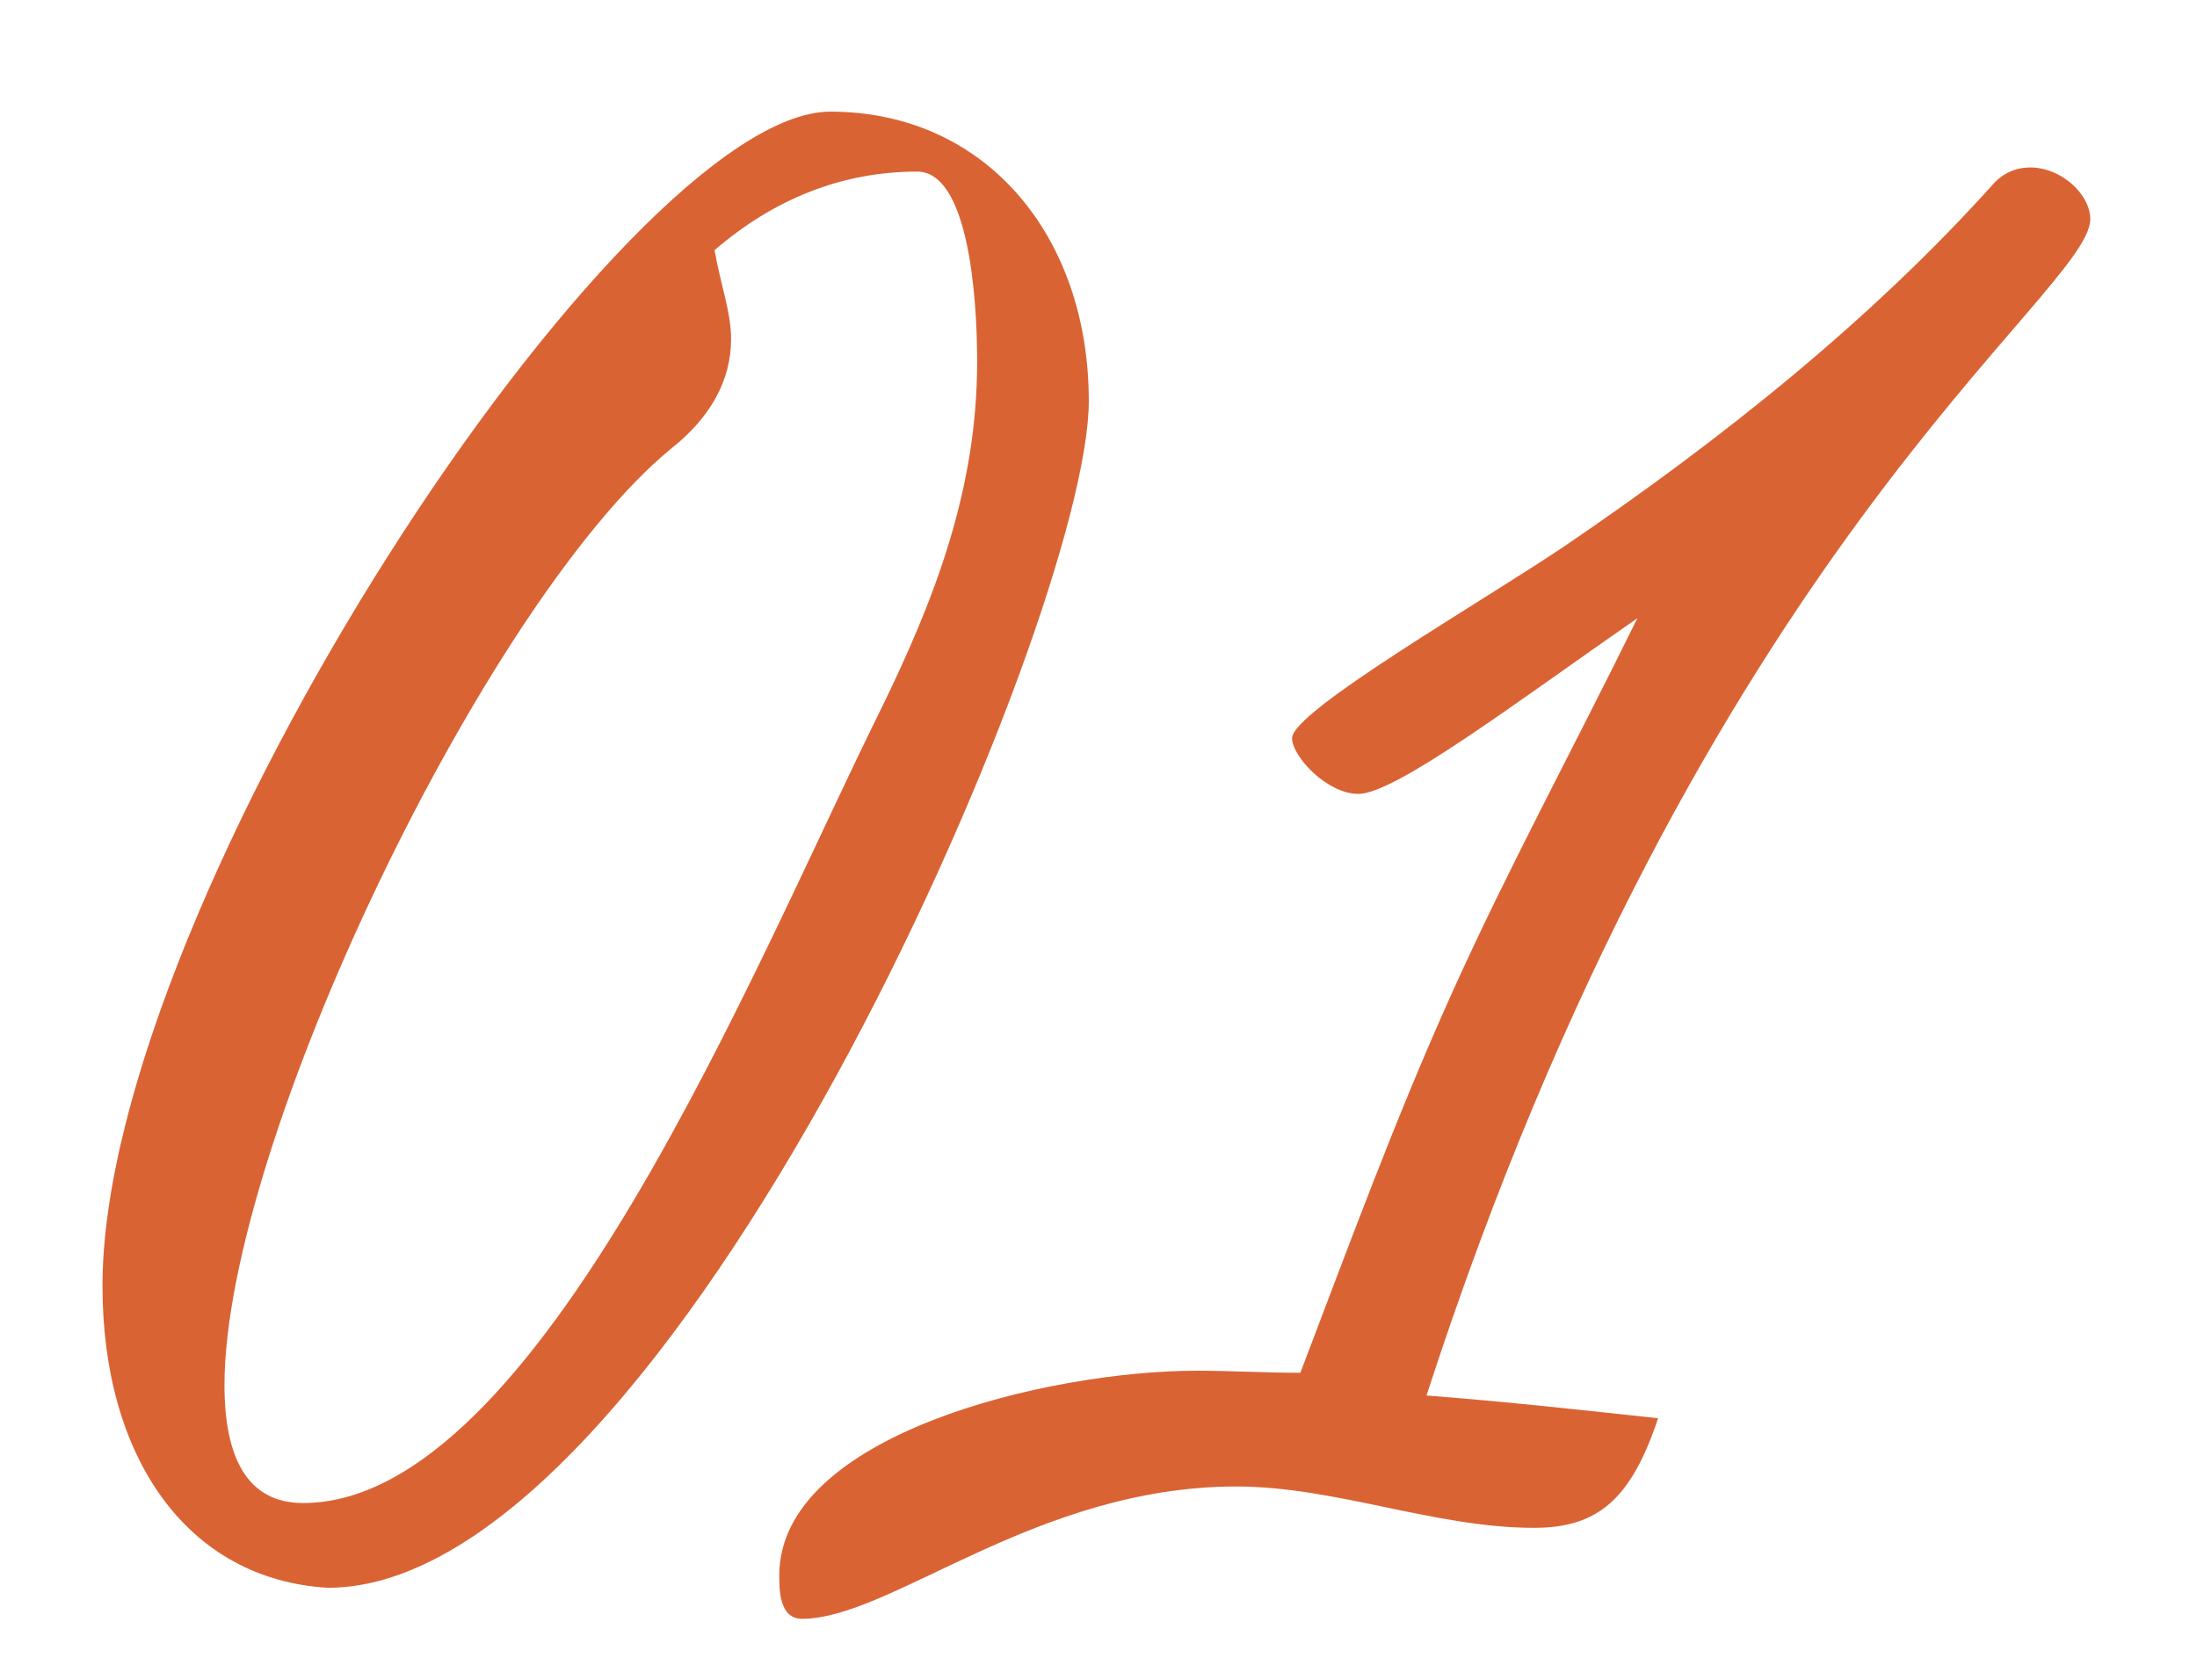 <?xml version="1.0" encoding="UTF-8"?> <svg xmlns="http://www.w3.org/2000/svg" width="17" height="13" viewBox="0 0 17 13" fill="none"><path d="M2.537 12.288C1.449 12.224 0.793 11.28 0.793 9.952C0.793 6.976 4.825 0.864 6.425 0.864C7.625 0.864 8.425 1.824 8.425 3.104C8.425 4.784 5.177 12.288 2.537 12.288ZM5.529 1.936C5.577 2.208 5.657 2.416 5.657 2.624C5.657 2.944 5.497 3.232 5.193 3.472C3.769 4.64 1.737 8.848 1.737 10.72C1.737 11.28 1.913 11.632 2.345 11.632C4.169 11.632 5.849 7.44 6.809 5.504C7.241 4.624 7.561 3.776 7.561 2.8C7.561 2.24 7.481 1.328 7.097 1.328C6.521 1.328 5.993 1.536 5.529 1.936Z" fill="#DA6334"></path><path d="M11.038 10.8C11.662 10.848 12.238 10.912 12.83 10.976C12.622 11.6 12.366 11.824 11.87 11.824C11.102 11.824 10.334 11.504 9.566 11.504C8.014 11.504 6.894 12.528 6.206 12.528C6.03 12.528 6.03 12.304 6.03 12.192C6.03 11.104 8.11 10.608 9.262 10.608C9.518 10.608 9.79 10.624 10.062 10.624C10.446 9.616 10.798 8.656 11.23 7.696C11.662 6.736 12.142 5.856 12.67 4.784C11.726 5.44 10.798 6.144 10.51 6.144C10.27 6.144 9.998 5.856 9.998 5.712C9.998 5.504 11.47 4.656 12.11 4.224C13.31 3.408 14.478 2.48 15.438 1.408C15.518 1.328 15.614 1.296 15.71 1.296C15.95 1.296 16.174 1.504 16.174 1.696C16.174 2.272 13.166 4.24 11.038 10.8Z" fill="#DA6334"></path></svg> 